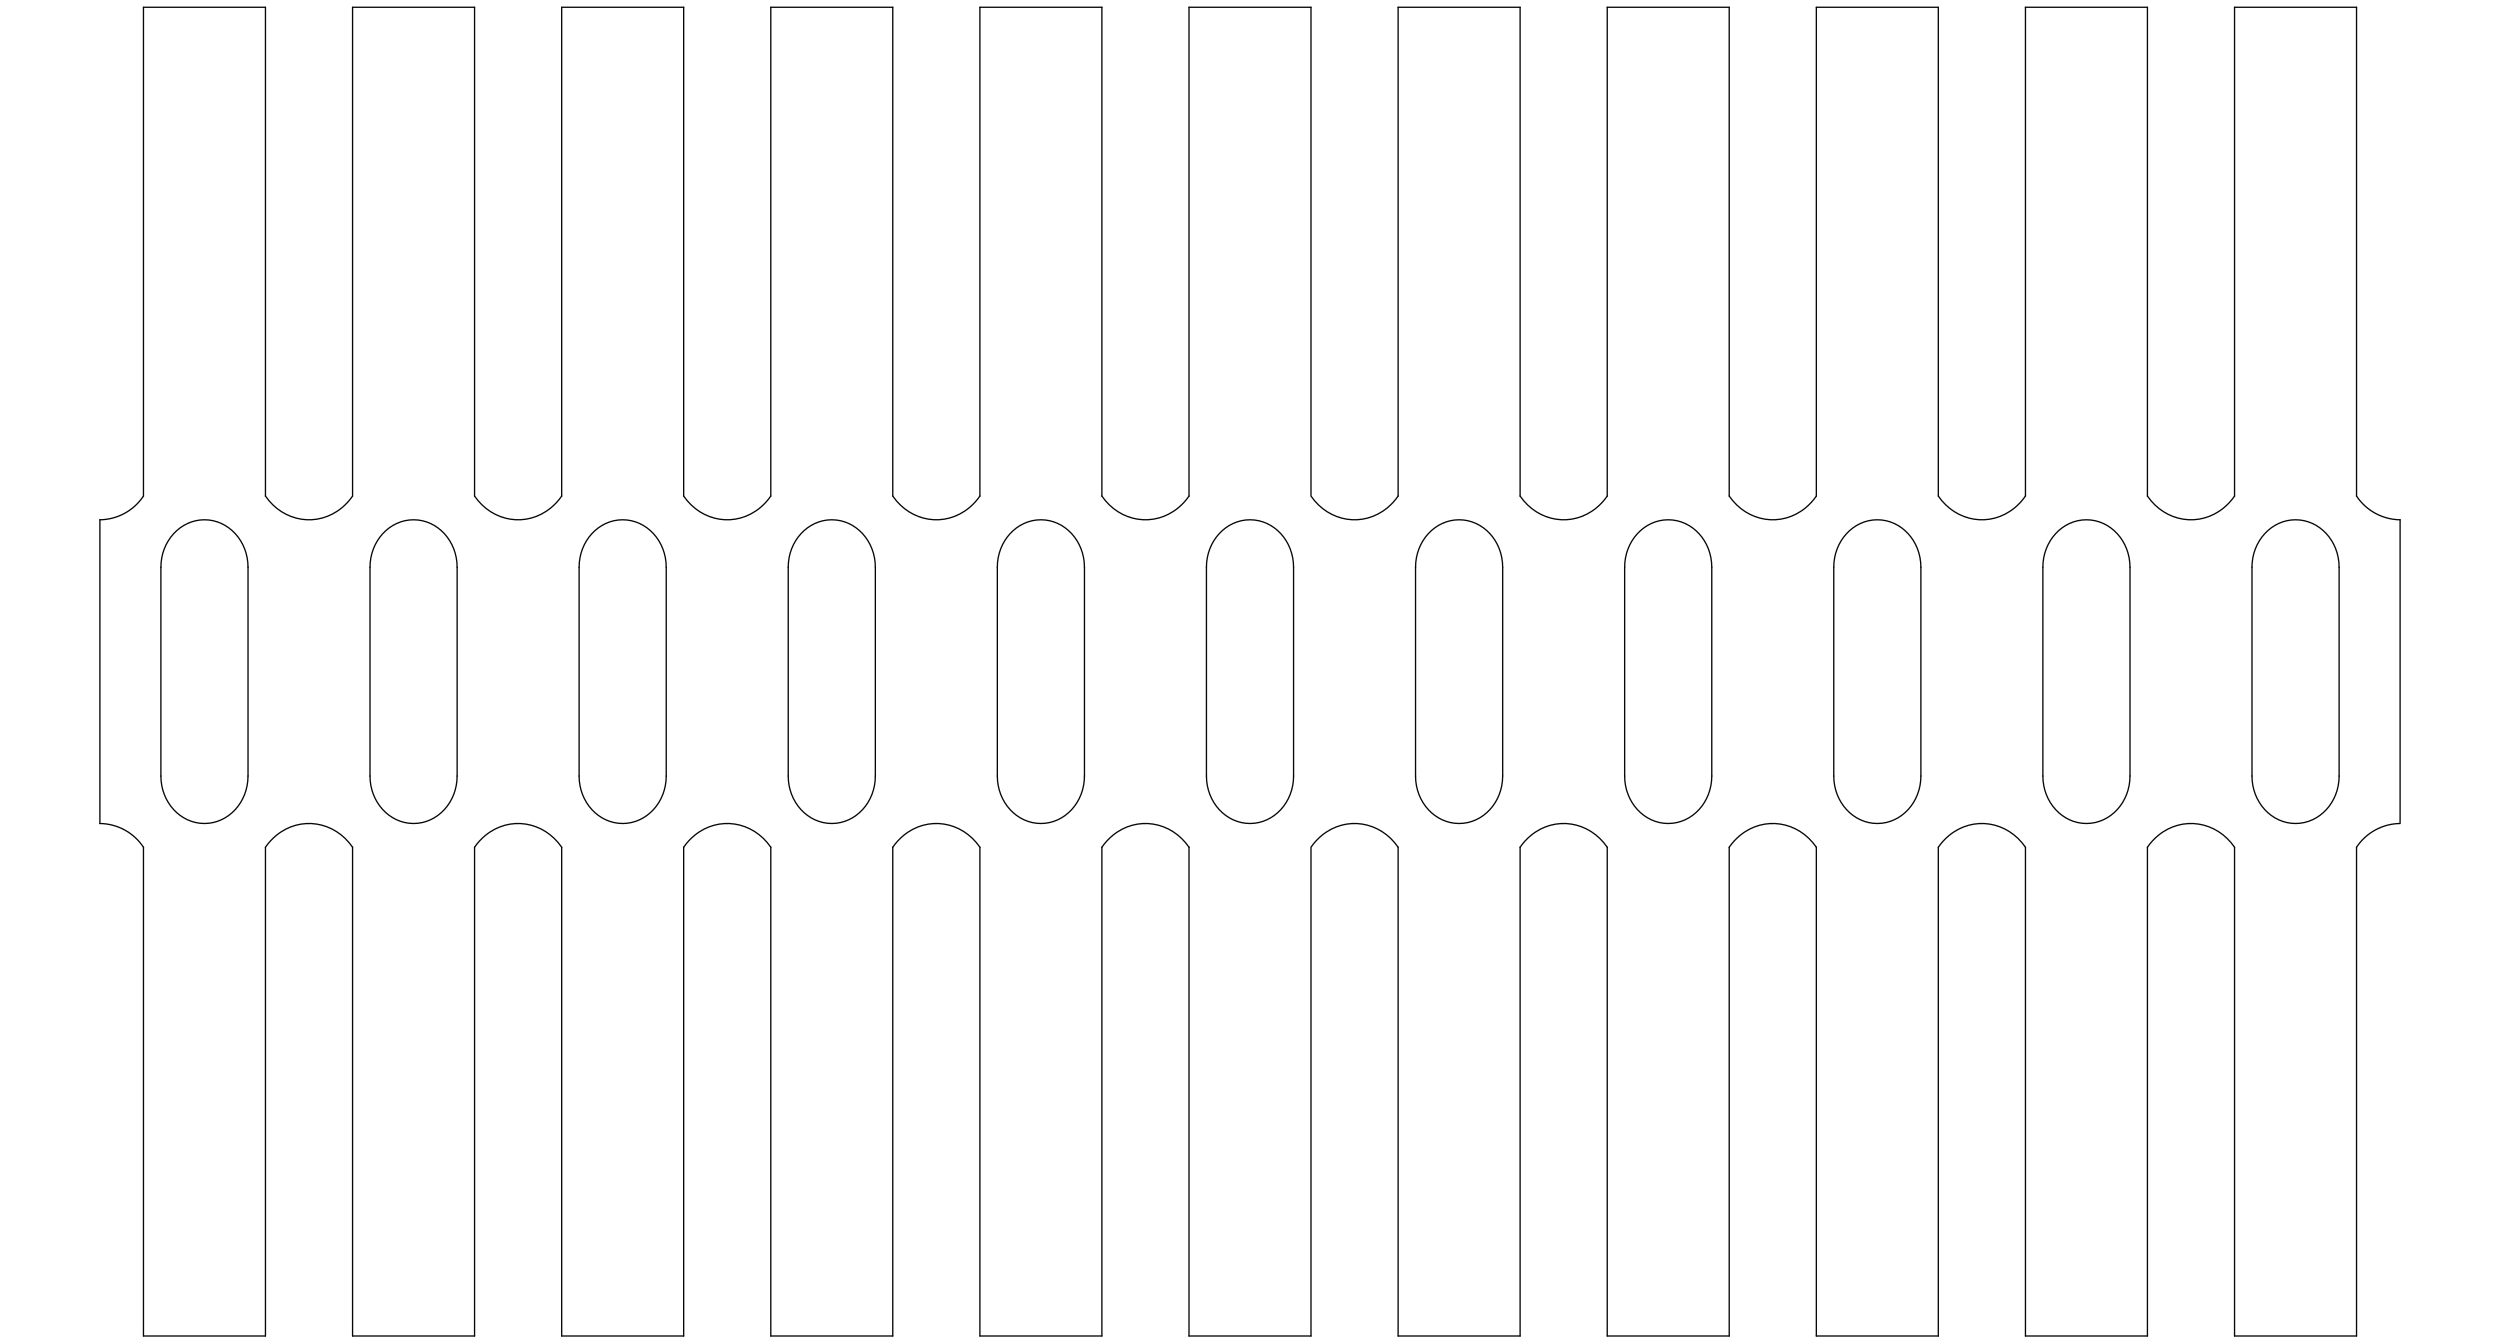 <?xml version="1.0" encoding="UTF-8"?>
<svg id="Layer_2" data-name="Layer 2" xmlns="http://www.w3.org/2000/svg" viewBox="0 0 1861.09 1000">
  <defs>
    <style>
      .cls-1 {
        fill: none;
        stroke: #060707;
        stroke-linecap: round;
        stroke-linejoin: round;
      }
    </style>
  </defs>
  <g id="Group_374" data-name="Group 374">
    <path id="Path_1121" data-name="Path 1121" class="cls-1" d="M1365.12,577.71c0,19.51,14.52,35.33,32.43,35.33s32.43-15.82,32.43-35.33"/>
    <line id="Line_281" data-name="Line 281" class="cls-1" x1="1429.98" y1="577.71" x2="1429.98" y2="422.28"/>
    <path id="Path_1122" data-name="Path 1122" class="cls-1" d="M1429.98,422.27c0-19.51-14.52-35.33-32.43-35.33s-32.43,15.82-32.43,35.33"/>
    <line id="Line_282" data-name="Line 282" class="cls-1" x1="1365.12" y1="422.28" x2="1365.12" y2="577.71"/>
    <path id="Path_1123" data-name="Path 1123" class="cls-1" d="M1520.79,577.71c0,19.51,14.52,35.33,32.43,35.33s32.42-15.82,32.42-35.33"/>
    <line id="Line_283" data-name="Line 283" class="cls-1" x1="1585.65" y1="577.71" x2="1585.65" y2="422.28"/>
    <path id="Path_1124" data-name="Path 1124" class="cls-1" d="M1585.64,422.27c0-19.51-14.52-35.33-32.43-35.33s-32.43,15.82-32.43,35.33"/>
    <line id="Line_284" data-name="Line 284" class="cls-1" x1="1520.79" y1="422.28" x2="1520.79" y2="577.71"/>
    <path id="Path_1125" data-name="Path 1125" class="cls-1" d="M1676.46,577.71c0,19.51,14.52,35.33,32.43,35.33s32.44-15.82,32.44-35.33"/>
    <line id="Line_285" data-name="Line 285" class="cls-1" x1="1741.32" y1="577.71" x2="1741.32" y2="422.28"/>
    <path id="Path_1126" data-name="Path 1126" class="cls-1" d="M1741.32,422.27c0-19.51-14.52-35.33-32.43-35.33s-32.44,15.82-32.44,35.33"/>
    <line id="Line_286" data-name="Line 286" class="cls-1" x1="1676.46" y1="422.28" x2="1676.46" y2="577.71"/>
    <path id="Path_1129" data-name="Path 1129" class="cls-1" d="M1053.78,577.71c0,19.51,14.52,35.33,32.43,35.33s32.43-15.82,32.43-35.33"/>
    <line id="Line_289" data-name="Line 289" class="cls-1" x1="1118.65" y1="577.71" x2="1118.65" y2="422.28"/>
    <path id="Path_1130" data-name="Path 1130" class="cls-1" d="M1118.65,422.27c0-19.51-14.52-35.33-32.43-35.33s-32.43,15.82-32.43,35.33"/>
    <line id="Line_290" data-name="Line 290" class="cls-1" x1="1053.78" y1="422.28" x2="1053.78" y2="577.71"/>
    <line id="Line_291" data-name="Line 291" class="cls-1" x1="1352.15" y1="5.43" x2="1352.15" y2="369.29"/>
    <line id="Line_292" data-name="Line 292" class="cls-1" x1="1442.95" y1="5.43" x2="1352.15" y2="5.43"/>
    <line id="Line_293" data-name="Line 293" class="cls-1" x1="1442.95" y1="369.29" x2="1442.95" y2="5.43"/>
    <path id="Path_1131" data-name="Path 1131" class="cls-1" d="M1442.95,369.29c13.44,19.51,38.84,23.46,56.75,8.83,3.11-2.55,5.84-5.52,8.11-8.83"/>
    <line id="Line_294" data-name="Line 294" class="cls-1" x1="1507.82" y1="5.43" x2="1507.82" y2="369.29"/>
    <line id="Line_295" data-name="Line 295" class="cls-1" x1="1598.62" y1="5.43" x2="1507.82" y2="5.43"/>
    <line id="Line_296" data-name="Line 296" class="cls-1" x1="1598.62" y1="369.29" x2="1598.62" y2="5.43"/>
    <path id="Path_1132" data-name="Path 1132" class="cls-1" d="M1598.62,369.29c13.44,19.51,38.84,23.46,56.75,8.83,3.11-2.55,5.84-5.52,8.11-8.83"/>
    <line id="Line_297" data-name="Line 297" class="cls-1" x1="1663.48" y1="5.43" x2="1663.48" y2="369.29"/>
    <line id="Line_298" data-name="Line 298" class="cls-1" x1="1754.29" y1="5.43" x2="1663.48" y2="5.43"/>
    <line id="Line_299" data-name="Line 299" class="cls-1" x1="1754.29" y1="369.29" x2="1754.29" y2="5.43"/>
    <path id="Path_1133" data-name="Path 1133" class="cls-1" d="M1754.29,369.29c7.23,10.89,19.37,17.5,32.43,17.66"/>
    <path class="cls-1" d="M1786.72,386.95v226.09c-13.07.17-25.21,6.78-32.43,17.67"/>
    <line id="Line_301" data-name="Line 301" class="cls-1" x1="1754.29" y1="994.57" x2="1754.29" y2="630.7"/>
    <line id="Line_302" data-name="Line 302" class="cls-1" x1="1663.48" y1="994.57" x2="1754.29" y2="994.57"/>
    <line id="Line_303" data-name="Line 303" class="cls-1" x1="1663.48" y1="630.7" x2="1663.48" y2="994.57"/>
    <path id="Path_1135" data-name="Path 1135" class="cls-1" d="M1663.48,630.71c-13.44-19.51-38.84-23.46-56.75-8.83-3.11,2.55-5.84,5.52-8.11,8.83"/>
    <line id="Line_304" data-name="Line 304" class="cls-1" x1="1598.62" y1="994.57" x2="1598.62" y2="630.7"/>
    <line id="Line_305" data-name="Line 305" class="cls-1" x1="1507.82" y1="994.57" x2="1598.62" y2="994.57"/>
    <line id="Line_306" data-name="Line 306" class="cls-1" x1="1507.82" y1="630.7" x2="1507.82" y2="994.57"/>
    <path id="Path_1136" data-name="Path 1136" class="cls-1" d="M1507.82,630.71c-13.44-19.51-38.84-23.46-56.75-8.83-3.11,2.55-5.84,5.52-8.11,8.83"/>
    <line id="Line_307" data-name="Line 307" class="cls-1" x1="1442.95" y1="994.57" x2="1442.95" y2="630.7"/>
    <line id="Line_308" data-name="Line 308" class="cls-1" x1="1352.15" y1="994.57" x2="1442.95" y2="994.57"/>
    <line id="Line_309" data-name="Line 309" class="cls-1" x1="1352.15" y1="630.7" x2="1352.15" y2="994.57"/>
    <line id="Line_310" data-name="Line 310" class="cls-1" x1="1131.62" y1="994.57" x2="1131.62" y2="630.7"/>
    <line id="Line_311" data-name="Line 311" class="cls-1" x1="1040.81" y1="994.57" x2="1131.62" y2="994.57"/>
    <line id="Line_312" data-name="Line 312" class="cls-1" x1="1040.81" y1="630.7" x2="1040.81" y2="994.57"/>
    <line id="Line_320" data-name="Line 320" class="cls-1" x1="1040.81" y1="5.43" x2="1040.81" y2="369.29"/>
    <line id="Line_321" data-name="Line 321" class="cls-1" x1="1131.62" y1="5.43" x2="1040.81" y2="5.43"/>
    <line id="Line_322" data-name="Line 322" class="cls-1" x1="1131.62" y1="369.29" x2="1131.62" y2="5.43"/>
    <path id="Path_1141" data-name="Path 1141" class="cls-1" d="M1209.45,577.71c0,19.51,14.52,35.33,32.43,35.33s32.43-15.82,32.43-35.33"/>
    <line id="Line_323" data-name="Line 323" class="cls-1" x1="1274.31" y1="577.71" x2="1274.31" y2="422.28"/>
    <path id="Path_1142" data-name="Path 1142" class="cls-1" d="M1274.31,422.27c0-19.51-14.52-35.33-32.43-35.33s-32.43,15.82-32.43,35.33"/>
    <line id="Line_324" data-name="Line 324" class="cls-1" x1="1209.45" y1="422.28" x2="1209.45" y2="577.71"/>
    <line id="Line_325" data-name="Line 325" class="cls-1" x1="1287.29" y1="369.29" x2="1287.29" y2="5.43"/>
    <line id="Line_326" data-name="Line 326" class="cls-1" x1="1287.29" y1="5.43" x2="1196.48" y2="5.43"/>
    <line id="Line_327" data-name="Line 327" class="cls-1" x1="1196.48" y1="5.43" x2="1196.48" y2="369.29"/>
    <path id="Path_1143" data-name="Path 1143" class="cls-1" d="M1131.62,369.29c13.44,19.51,38.84,23.46,56.75,8.83,3.11-2.55,5.84-5.52,8.11-8.83"/>
    <path id="Path_1144" data-name="Path 1144" class="cls-1" d="M1196.48,630.71c-13.44-19.51-38.84-23.46-56.75-8.83-3.11,2.55-5.84,5.52-8.11,8.83"/>
    <line id="Line_328" data-name="Line 328" class="cls-1" x1="1196.48" y1="630.7" x2="1196.48" y2="994.57"/>
    <line id="Line_329" data-name="Line 329" class="cls-1" x1="1196.48" y1="994.57" x2="1287.29" y2="994.57"/>
    <line id="Line_330" data-name="Line 330" class="cls-1" x1="1287.29" y1="994.57" x2="1287.29" y2="630.7"/>
    <path id="Path_1145" data-name="Path 1145" class="cls-1" d="M1352.15,630.71c-13.44-19.51-38.84-23.46-56.75-8.83-3.11,2.55-5.84,5.52-8.11,8.83"/>
    <path id="Path_1146" data-name="Path 1146" class="cls-1" d="M1287.29,369.29c13.44,19.51,38.84,23.46,56.75,8.83,3.11-2.55,5.84-5.52,8.11-8.83"/>
  </g>
  <g id="Group_374-2" data-name="Group 374">
    <path id="Path_1121-2" data-name="Path 1121" class="cls-1" d="M586.78,577.71c0,19.51,14.52,35.33,32.43,35.33s32.43-15.82,32.43-35.33"/>
    <line id="Line_281-2" data-name="Line 281" class="cls-1" x1="651.64" y1="577.71" x2="651.64" y2="422.28"/>
    <path id="Path_1122-2" data-name="Path 1122" class="cls-1" d="M651.64,422.27c0-19.51-14.52-35.33-32.43-35.33s-32.43,15.82-32.43,35.33"/>
    <line id="Line_282-2" data-name="Line 282" class="cls-1" x1="586.78" y1="422.28" x2="586.78" y2="577.71"/>
    <path id="Path_1123-2" data-name="Path 1123" class="cls-1" d="M742.45,577.71c0,19.51,14.52,35.33,32.43,35.33s32.42-15.82,32.42-35.33"/>
    <line id="Line_283-2" data-name="Line 283" class="cls-1" x1="807.31" y1="577.71" x2="807.31" y2="422.28"/>
    <path id="Path_1124-2" data-name="Path 1124" class="cls-1" d="M807.3,422.27c0-19.51-14.52-35.33-32.43-35.33s-32.43,15.82-32.43,35.33"/>
    <line id="Line_284-2" data-name="Line 284" class="cls-1" x1="742.45" y1="422.28" x2="742.45" y2="577.71"/>
    <path id="Path_1125-2" data-name="Path 1125" class="cls-1" d="M898.12,577.71c0,19.51,14.52,35.33,32.43,35.33s32.44-15.82,32.44-35.33"/>
    <line id="Line_285-2" data-name="Line 285" class="cls-1" x1="962.98" y1="577.71" x2="962.98" y2="422.28"/>
    <path id="Path_1126-2" data-name="Path 1126" class="cls-1" d="M962.98,422.27c0-19.51-14.52-35.33-32.43-35.33s-32.44,15.82-32.44,35.33"/>
    <line id="Line_286-2" data-name="Line 286" class="cls-1" x1="898.12" y1="422.28" x2="898.12" y2="577.71"/>
    <path id="Path_1127" data-name="Path 1127" class="cls-1" d="M119.77,577.71c0,19.51,14.52,35.33,32.43,35.33s32.43-15.82,32.43-35.33"/>
    <line id="Line_287" data-name="Line 287" class="cls-1" x1="184.64" y1="577.71" x2="184.64" y2="422.28"/>
    <path id="Path_1128" data-name="Path 1128" class="cls-1" d="M184.64,422.27c0-19.51-14.52-35.33-32.43-35.33s-32.43,15.82-32.43,35.33"/>
    <line id="Line_288" data-name="Line 288" class="cls-1" x1="119.78" y1="422.28" x2="119.78" y2="577.71"/>
    <path id="Path_1129-2" data-name="Path 1129" class="cls-1" d="M275.44,577.71c0,19.51,14.52,35.33,32.43,35.33s32.43-15.82,32.43-35.33"/>
    <line id="Line_289-2" data-name="Line 289" class="cls-1" x1="340.31" y1="577.71" x2="340.31" y2="422.28"/>
    <path id="Path_1130-2" data-name="Path 1130" class="cls-1" d="M340.31,422.27c0-19.51-14.52-35.33-32.43-35.33s-32.43,15.82-32.43,35.33"/>
    <line id="Line_290-2" data-name="Line 290" class="cls-1" x1="275.44" y1="422.28" x2="275.44" y2="577.71"/>
    <line id="Line_291-2" data-name="Line 291" class="cls-1" x1="573.81" y1="5.43" x2="573.81" y2="369.29"/>
    <line id="Line_292-2" data-name="Line 292" class="cls-1" x1="664.61" y1="5.43" x2="573.81" y2="5.43"/>
    <line id="Line_293-2" data-name="Line 293" class="cls-1" x1="664.61" y1="369.29" x2="664.61" y2="5.43"/>
    <path id="Path_1131-2" data-name="Path 1131" class="cls-1" d="M664.61,369.29c13.44,19.51,38.84,23.46,56.75,8.83,3.11-2.55,5.84-5.52,8.11-8.83"/>
    <line id="Line_294-2" data-name="Line 294" class="cls-1" x1="729.48" y1="5.43" x2="729.48" y2="369.29"/>
    <line id="Line_295-2" data-name="Line 295" class="cls-1" x1="820.28" y1="5.43" x2="729.48" y2="5.43"/>
    <line id="Line_296-2" data-name="Line 296" class="cls-1" x1="820.28" y1="369.29" x2="820.28" y2="5.43"/>
    <path id="Path_1132-2" data-name="Path 1132" class="cls-1" d="M820.28,369.29c13.44,19.51,38.84,23.46,56.75,8.83,3.11-2.55,5.84-5.52,8.11-8.83"/>
    <line id="Line_297-2" data-name="Line 297" class="cls-1" x1="885.14" y1="5.43" x2="885.14" y2="369.29"/>
    <line id="Line_298-2" data-name="Line 298" class="cls-1" x1="975.95" y1="5.43" x2="885.14" y2="5.43"/>
    <path id="Line_299-2" data-name="Line 299" class="cls-1" d="M975.95,5.43v363.86c13.44,19.51,38.84,23.46,56.75,8.83,3.11-2.55,5.84-5.52,8.11-8.83"/>
    <path id="Line_301-2" data-name="Line 301" class="cls-1" d="M975.95,994.57v-363.86c2.27-3.31,5-6.28,8.11-8.83,17.92-14.63,43.32-10.68,56.75,8.83"/>
    <line id="Line_302-2" data-name="Line 302" class="cls-1" x1="885.14" y1="994.57" x2="975.95" y2="994.57"/>
    <line id="Line_303-2" data-name="Line 303" class="cls-1" x1="885.14" y1="630.7" x2="885.14" y2="994.57"/>
    <path id="Path_1135-2" data-name="Path 1135" class="cls-1" d="M885.14,630.71c-13.44-19.51-38.84-23.46-56.75-8.83-3.11,2.55-5.84,5.52-8.11,8.83"/>
    <line id="Line_304-2" data-name="Line 304" class="cls-1" x1="820.28" y1="994.57" x2="820.28" y2="630.7"/>
    <line id="Line_305-2" data-name="Line 305" class="cls-1" x1="729.48" y1="994.57" x2="820.28" y2="994.57"/>
    <line id="Line_306-2" data-name="Line 306" class="cls-1" x1="729.48" y1="630.7" x2="729.48" y2="994.57"/>
    <path id="Path_1136-2" data-name="Path 1136" class="cls-1" d="M729.48,630.71c-13.44-19.51-38.84-23.46-56.75-8.83-3.11,2.55-5.84,5.52-8.11,8.83"/>
    <line id="Line_307-2" data-name="Line 307" class="cls-1" x1="664.61" y1="994.57" x2="664.61" y2="630.7"/>
    <line id="Line_308-2" data-name="Line 308" class="cls-1" x1="573.81" y1="994.57" x2="664.61" y2="994.57"/>
    <line id="Line_309-2" data-name="Line 309" class="cls-1" x1="573.81" y1="630.7" x2="573.81" y2="994.57"/>
    <line id="Line_310-2" data-name="Line 310" class="cls-1" x1="353.28" y1="994.57" x2="353.28" y2="630.7"/>
    <line id="Line_311-2" data-name="Line 311" class="cls-1" x1="262.47" y1="994.57" x2="353.28" y2="994.57"/>
    <line id="Line_312-2" data-name="Line 312" class="cls-1" x1="262.47" y1="630.7" x2="262.47" y2="994.57"/>
    <path id="Path_1137" data-name="Path 1137" class="cls-1" d="M262.47,630.71c-13.44-19.51-38.84-23.46-56.75-8.83-3.11,2.55-5.84,5.52-8.11,8.83"/>
    <line id="Line_313" data-name="Line 313" class="cls-1" x1="197.61" y1="994.57" x2="197.61" y2="630.7"/>
    <line id="Line_314" data-name="Line 314" class="cls-1" x1="106.8" y1="994.57" x2="197.61" y2="994.57"/>
    <line id="Line_315" data-name="Line 315" class="cls-1" x1="106.8" y1="630.7" x2="106.8" y2="994.57"/>
    <path id="Path_1138" data-name="Path 1138" class="cls-1" d="M106.8,630.71c-7.23-10.89-19.37-17.5-32.43-17.66"/>
    <line id="Line_316" data-name="Line 316" class="cls-1" x1="74.37" y1="386.95" x2="74.37" y2="613.04"/>
    <path id="Path_1139" data-name="Path 1139" class="cls-1" d="M74.37,386.95c13.07-.16,25.21-6.78,32.43-17.66"/>
    <line id="Line_317" data-name="Line 317" class="cls-1" x1="106.8" y1="5.43" x2="106.8" y2="369.29"/>
    <line id="Line_318" data-name="Line 318" class="cls-1" x1="197.61" y1="5.43" x2="106.8" y2="5.43"/>
    <line id="Line_319" data-name="Line 319" class="cls-1" x1="197.61" y1="369.29" x2="197.61" y2="5.43"/>
    <path id="Path_1140" data-name="Path 1140" class="cls-1" d="M197.61,369.29c13.44,19.51,38.84,23.46,56.75,8.83,3.11-2.55,5.84-5.52,8.11-8.83"/>
    <line id="Line_320-2" data-name="Line 320" class="cls-1" x1="262.47" y1="5.43" x2="262.47" y2="369.29"/>
    <line id="Line_321-2" data-name="Line 321" class="cls-1" x1="353.28" y1="5.43" x2="262.47" y2="5.43"/>
    <line id="Line_322-2" data-name="Line 322" class="cls-1" x1="353.28" y1="369.29" x2="353.28" y2="5.43"/>
    <path id="Path_1141-2" data-name="Path 1141" class="cls-1" d="M431.11,577.71c0,19.51,14.52,35.33,32.43,35.33s32.43-15.82,32.43-35.33"/>
    <line id="Line_323-2" data-name="Line 323" class="cls-1" x1="495.97" y1="577.71" x2="495.97" y2="422.28"/>
    <path id="Path_1142-2" data-name="Path 1142" class="cls-1" d="M495.97,422.27c0-19.51-14.52-35.33-32.43-35.33s-32.43,15.82-32.43,35.33"/>
    <line id="Line_324-2" data-name="Line 324" class="cls-1" x1="431.11" y1="422.28" x2="431.11" y2="577.71"/>
    <line id="Line_325-2" data-name="Line 325" class="cls-1" x1="508.95" y1="369.29" x2="508.95" y2="5.43"/>
    <line id="Line_326-2" data-name="Line 326" class="cls-1" x1="508.95" y1="5.43" x2="418.14" y2="5.43"/>
    <line id="Line_327-2" data-name="Line 327" class="cls-1" x1="418.14" y1="5.43" x2="418.14" y2="369.29"/>
    <path id="Path_1143-2" data-name="Path 1143" class="cls-1" d="M353.28,369.29c13.44,19.51,38.84,23.46,56.75,8.83,3.11-2.55,5.84-5.52,8.11-8.83"/>
    <path id="Path_1144-2" data-name="Path 1144" class="cls-1" d="M418.14,630.71c-13.44-19.51-38.84-23.46-56.75-8.83-3.11,2.55-5.84,5.52-8.11,8.83"/>
    <line id="Line_328-2" data-name="Line 328" class="cls-1" x1="418.14" y1="630.7" x2="418.14" y2="994.57"/>
    <line id="Line_329-2" data-name="Line 329" class="cls-1" x1="418.14" y1="994.57" x2="508.95" y2="994.57"/>
    <line id="Line_330-2" data-name="Line 330" class="cls-1" x1="508.95" y1="994.57" x2="508.95" y2="630.7"/>
    <path id="Path_1145-2" data-name="Path 1145" class="cls-1" d="M573.81,630.71c-13.44-19.51-38.84-23.46-56.75-8.83-3.11,2.55-5.84,5.52-8.11,8.83"/>
    <path id="Path_1146-2" data-name="Path 1146" class="cls-1" d="M508.95,369.29c13.44,19.51,38.84,23.46,56.75,8.83,3.11-2.55,5.84-5.52,8.11-8.83"/>
  </g>
</svg>